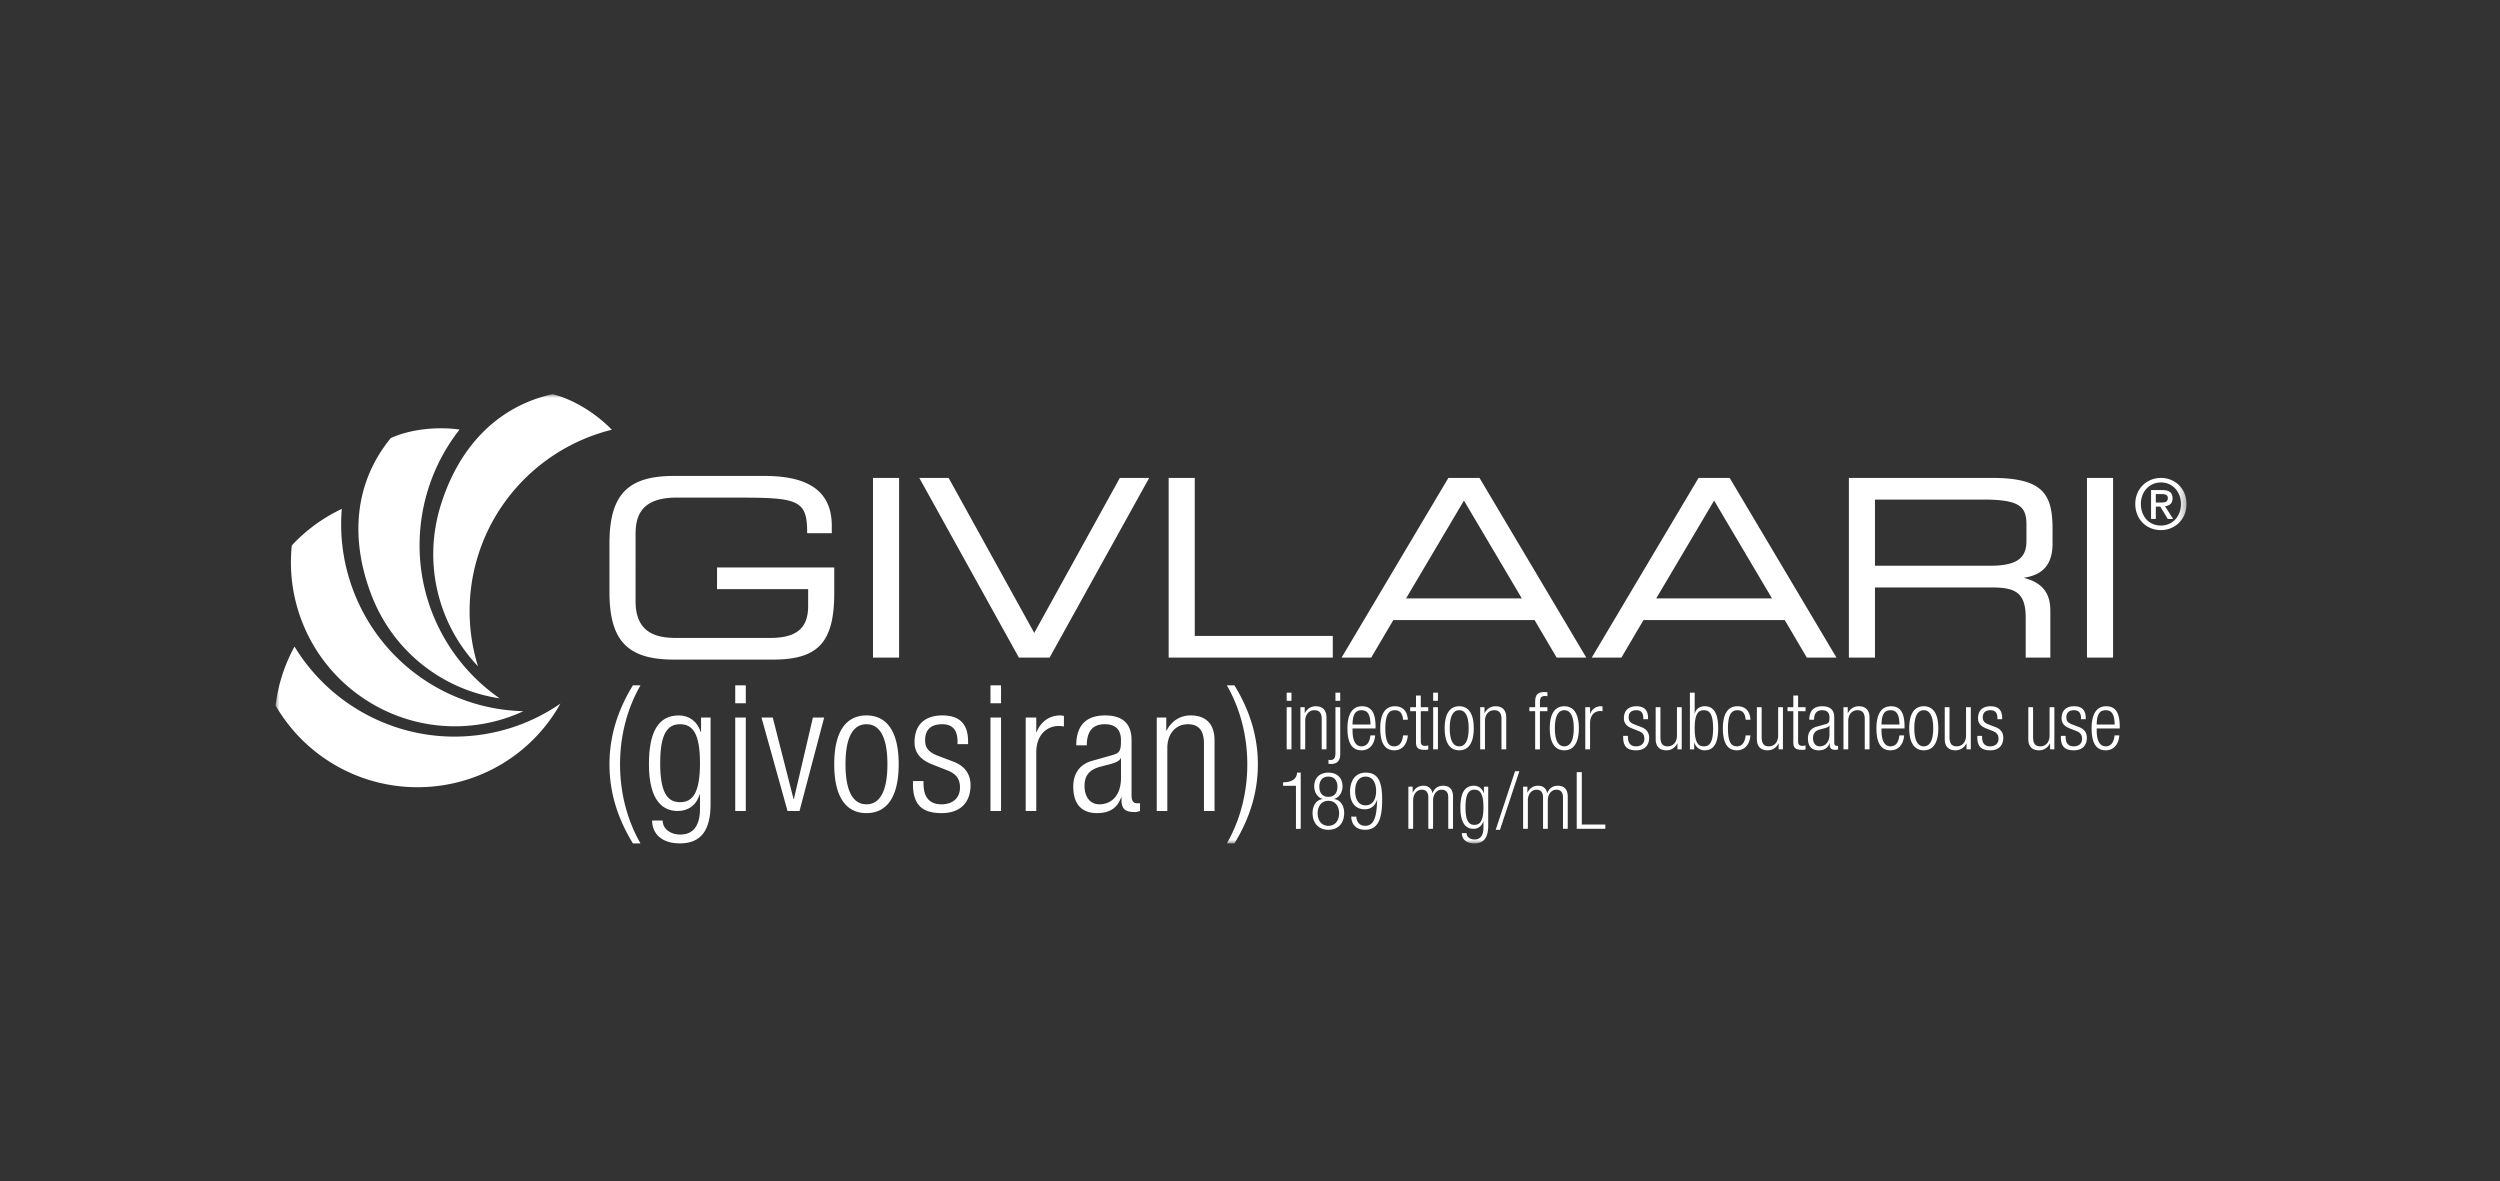 <svg width="345" height="163" viewBox="0 0 345 163" xmlns="http://www.w3.org/2000/svg" xmlns:xlink="http://www.w3.org/1999/xlink">
    <rect x="0" y="0" width="345" height="163" fill="#333333" stroke="none"/>
    <defs>
        <path id="b7b7cmhkua" d="M0 0h344.25v162H0z"/>
        <path id="vcf5k1qkoc" d="M0 62h263.713V0H0z"/>
    </defs>
    <g transform="translate(0 .395)" fill="none" fill-rule="evenodd">
        <mask id="47znb1xjzb" fill="#fff">
            <use xlink:href="#b7b7cmhkua"/>
        </mask>
        <g mask="url(#47znb1xjzb)">
            <g transform="translate(38.028 54)">
                <path d="M50.356 40.18c-1.896 3.303-2.82 7.093-2.82 10.906 0 3.813.924 7.602 2.82 10.905H49.31c-2.383-3.886-3.233-7.529-3.233-10.905 0-3.376.85-7.02 3.233-10.906h1.045zM55.825 56.308c1.725 0 2.746-1.263 2.746-5.392 0-4.105-1.02-5.368-2.746-5.368s-2.747 1.263-2.747 5.368c0 4.129 1.02 5.392 2.747 5.392zm2.892-11.683h1.313V56.6c0 3.57-1.313 5.392-4.23 5.392-2.503 0-3.816-1.312-3.84-3.158h1.458c0 1.215 1.143 1.943 2.431 1.943 1.774 0 2.722-1.238 2.722-3.521v-2.041h-.048c-.461 1.579-1.677 2.308-3.014 2.308-1.993 0-3.986-1.312-3.986-6.461 0-4.445 1.288-6.728 4.132-6.728 1.41 0 2.552.826 3.014 2.283h.048v-1.992z" fill="#FFF"/>
                <mask id="hdmb8di5xd" fill="#fff">
                    <use xlink:href="#vcf5k1qkoc"/>
                </mask>
                <path d="M63.434 57.522h1.458V44.625h-1.458v12.897zm0-14.864h1.458V40.18h-1.458v2.478zM67.055 44.625h1.556L71.48 55.87h.048l2.625-11.246h1.556l-3.404 12.897h-1.652zM81.543 56.6c1.628 0 2.892-1.41 2.892-5.538 0-4.105-1.264-5.514-2.892-5.514s-2.892 1.408-2.892 5.514c0 4.129 1.264 5.538 2.892 5.538m0-12.267c2.844 0 4.448 2.26 4.448 6.729 0 4.492-1.604 6.752-4.448 6.752-2.844 0-4.448-2.26-4.448-6.752 0-4.47 1.604-6.728 4.448-6.728M90.659 51.11c-1.824-.704-2.48-1.773-2.48-3.06 0-2.648 1.653-3.717 3.84-3.717 2.431 0 3.55 1.239 3.55 3.595v.364H94.11v-.364c0-1.676-.777-2.38-2.114-2.38-1.702 0-2.358.899-2.358 2.186 0 .899.292 1.603 1.75 2.161l2.115.802c1.75.656 2.405 1.87 2.405 3.279 0 2.21-1.262 3.838-3.985 3.838-2.65 0-3.962-1.093-3.962-4.008v-.413h1.458v.34c0 1.895.826 2.867 2.48 2.867 1.555 0 2.551-.875 2.551-2.308 0-1.142-.46-1.87-1.75-2.38l-2.041-.802zM98.657 57.522h1.458V44.625h-1.458v12.897zm0-14.864h1.458V40.18h-1.458v2.478zM103.518 44.625h1.458v2.016h.05c.558-1.433 1.75-2.307 3.257-2.307.17 0 .339.024.51.073v1.457a3.71 3.71 0 0 0-.705-.073c-1.605 0-3.112 1.166-3.112 3.668v8.063h-1.458V44.625zM116.668 50.236h-.049c-.145.437-.971.704-1.555.85l-1.215.315c-1.459.389-2.212 1.142-2.212 2.672 0 1.506.778 2.527 2.042 2.527 1.774 0 2.99-1.337 2.99-3.644v-2.72zm-6.173-1.773c0-2.648 1.264-4.13 3.986-4.13 2.674 0 3.645 1.385 3.645 3.425v7.627c0 .728.244 1.069.754 1.069h.413v1.068c-.267.097-.486.146-.68.146-1.142 0-1.872-.267-1.872-1.603v-.437h-.049c-.582 1.7-1.895 2.186-3.33 2.186-2.26 0-3.28-1.41-3.28-3.644 0-1.7.777-3.06 2.6-3.57l2.746-.777c1.021-.291 1.24-.535 1.24-2.041 0-1.651-.923-2.234-2.235-2.234-1.727 0-2.48 1.044-2.48 2.915h-1.458zM121.604 44.625h1.313v1.798h.048c.73-1.434 1.993-2.09 3.305-2.09 1.97 0 3.307 1.02 3.307 3.45v9.739h-1.46v-9.326c0-1.773-.728-2.648-2.211-2.648-1.701 0-2.844 1.312-2.844 3.303v8.67h-1.458V44.626zM131.279 61.991c1.895-3.303 2.82-7.092 2.82-10.905 0-3.814-.925-7.603-2.82-10.906h1.044c2.383 3.886 3.234 7.53 3.234 10.906 0 3.375-.85 7.02-3.234 10.905h-1.044zM140.814 54.047h-1.776v-.482c1.305-.011 1.885-.526 1.93-1.337h.503v7.757h-.657v-5.938zM145.288 55.57c.843 0 1.25-.57 1.25-1.391 0-.833-.407-1.403-1.25-1.403-.834 0-1.25.57-1.25 1.403 0 .82.416 1.39 1.25 1.39m0 3.999c.986 0 1.48-.79 1.48-1.72 0-.942-.494-1.73-1.48-1.73-.987 0-1.48.788-1.48 1.73 0 .93.493 1.72 1.48 1.72m-.78-3.691v-.022c-.767-.198-1.172-.975-1.172-1.71 0-1.27.823-1.917 1.952-1.917 1.14 0 1.95.647 1.95 1.918 0 .734-.393 1.51-1.172 1.709v.022c.954.098 1.403 1.007 1.403 1.917 0 1.468-.877 2.322-2.181 2.322-1.294 0-2.182-.854-2.182-2.322 0-.91.45-1.82 1.403-1.917M150.429 56.742c1.064 0 1.447-.986 1.447-1.983 0-.996-.383-1.982-1.447-1.982-1.074 0-1.447.986-1.447 1.982 0 .997.373 1.983 1.447 1.983zm-1.283 1.556c.033.756.46 1.27 1.228 1.27 1.075 0 1.601-.963 1.634-3.527l-.022-.022c-.252.8-.845 1.27-1.666 1.27-1.35 0-2.04-.985-2.04-2.41 0-1.467.669-2.65 2.16-2.65 1.754 0 2.27 1.292 2.27 3.735 0 2.542-.505 4.152-2.368 4.152-1.228 0-1.875-.755-1.897-1.818h.701zM156.327 54.167h.592v.81h.022c.306-.645.833-.941 1.48-.941.702 0 1.13.428 1.216 1.018h.022c.263-.646.735-1.019 1.48-1.019.812 0 1.35.462 1.35 1.502v4.447h-.658v-4.349c0-.69-.319-1.051-.91-1.051-.658 0-1.185.591-1.185 1.49v3.91h-.657v-4.349c0-.69-.319-1.051-.91-1.051-.658 0-1.185.591-1.185 1.49v3.91h-.657v-5.817zM165.448 59.437c.778 0 1.239-.57 1.239-2.433 0-1.851-.46-2.421-1.24-2.421-.778 0-1.238.57-1.238 2.42 0 1.864.46 2.434 1.239 2.434zm1.304-5.27h.592v5.4c0 1.612-.592 2.433-1.907 2.433-1.13 0-1.722-.591-1.733-1.424h.658c0 .548.515.877 1.097.877.8 0 1.228-.56 1.228-1.59v-.92h-.022c-.209.713-.757 1.042-1.36 1.042-.9 0-1.798-.592-1.798-2.915 0-2.004.58-3.034 1.864-3.034.636 0 1.151.372 1.36 1.03h.02v-.898zM171.644 52.031l-2.675 8.085h-.591l2.674-8.085zM172.16 54.167h.592v.81h.022c.306-.645.833-.941 1.479-.941.703 0 1.13.428 1.217 1.018h.022c.263-.646.734-1.019 1.48-1.019.812 0 1.349.462 1.349 1.502v4.447h-.657v-4.349c0-.69-.319-1.051-.911-1.051-.658 0-1.184.591-1.184 1.49v3.91h-.657v-4.349c0-.69-.319-1.051-.91-1.051-.659 0-1.185.591-1.185 1.49v3.91h-.657v-5.817zM179.559 52.162h.702v7.231h3.245v.591h-3.947zM139.534 49.017h.658V43.2h-.658v5.817zm0-6.704h.658v-1.118h-.658v1.118zM141.43 43.2h.593v.81h.022c.328-.646.899-.942 1.49-.942.889 0 1.491.46 1.491 1.556v4.393h-.657V44.81c0-.8-.33-1.194-.998-1.194-.768 0-1.282.592-1.282 1.49v3.91h-.658V43.2zM146.265 42.313h.658v-1.118h-.658v1.118zm0 .887h.658v6.496c0 .997-.559 1.336-1.261 1.336-.131 0-.252-.011-.361-.033v-.547c.076.011.153.033.252.033.46 0 .712-.198.712-1.008V43.2zM151.1 45.588c-.022-1.446-.428-1.972-1.24-1.972-.81 0-1.216.526-1.238 1.972h2.478zm.646 1.5c-.098 1.239-.778 2.06-1.874 2.06-1.228 0-1.952-.854-1.952-3.045 0-2.016.724-3.035 2.007-3.035 1.293 0 1.874.887 1.874 2.827v.24h-3.18v.274c0 1.677.593 2.19 1.24 2.19.69 0 1.118-.491 1.228-1.51h.657zM156.252 47.089c-.098 1.238-.779 2.059-1.853 2.059-1.227 0-1.951-.854-1.951-3.045 0-2.016.724-3.035 2.006-3.035 1.096 0 1.732.668 1.798 1.863h-.658c-.077-.91-.438-1.315-1.14-1.315-.713 0-1.304.438-1.304 2.498 0 2.19.624 2.486 1.238 2.486.669 0 1.096-.492 1.206-1.511h.658zM157.38 43.747h-.8V43.2h.8v-1.61h.658v1.61h1.031v.548h-1.03v4.174c0 .46.196.613.625.613.13 0 .263-.022.405-.065v.547c-.077.044-.241.066-.46.066-.888 0-1.228-.24-1.228-1.019v-4.316zM159.749 49.017h.657V43.2h-.657v5.817zm0-6.704h.657v-1.118h-.657v1.118zM163.344 48.6c.735 0 1.304-.635 1.304-2.498 0-1.85-.569-2.487-1.304-2.487-.734 0-1.305.636-1.305 2.487 0 1.863.57 2.498 1.305 2.498m0-5.532c1.283 0 2.007 1.02 2.007 3.034 0 2.027-.724 3.046-2.007 3.046-1.283 0-2.006-1.019-2.006-3.046 0-2.015.723-3.034 2.006-3.034M166.238 43.2h.593v.81h.022c.328-.646.898-.942 1.49-.942.888 0 1.49.46 1.49 1.556v4.393h-.657V44.81c0-.8-.328-1.194-.997-1.194-.768 0-1.282.592-1.282 1.49v3.91h-.659V43.2zM173.824 43.747h-.8V43.2h.8v-.69c0-.8.165-1.402 1.272-1.402.198 0 .297.011.417.032v.55a1.414 1.414 0 0 0-.319-.034c-.482 0-.712.186-.712.854v.69h1.03v.548h-1.03v5.27h-.658v-5.27zM177.848 48.6c.734 0 1.304-.635 1.304-2.498 0-1.85-.57-2.487-1.304-2.487-.735 0-1.305.636-1.305 2.487 0 1.863.57 2.498 1.305 2.498m0-5.532c1.282 0 2.006 1.02 2.006 3.034 0 2.027-.724 3.046-2.006 3.046-1.283 0-2.007-1.019-2.007-3.046 0-2.015.724-3.034 2.007-3.034M180.741 43.2h.659v.909h.02c.253-.646.79-1.041 1.47-1.041.077 0 .154.01.23.033v.657a1.714 1.714 0 0 0-.317-.032c-.724 0-1.403.526-1.403 1.654v3.637h-.659V43.2zM187.188 46.124c-.823-.318-1.118-.799-1.118-1.38 0-1.194.744-1.676 1.732-1.676 1.096 0 1.6.558 1.6 1.621v.164h-.657v-.164c0-.756-.352-1.074-.954-1.074-.768 0-1.064.406-1.064.987 0 .404.131.723.79.974l.953.362c.789.296 1.085.843 1.085 1.48 0 .996-.57 1.73-1.797 1.73-1.195 0-1.787-.493-1.787-1.808v-.186h.657v.153c0 .855.373 1.293 1.119 1.293.701 0 1.15-.395 1.15-1.04 0-.515-.207-.844-.789-1.074l-.92-.362zM190.454 43.2h.659v4.097c0 .942.317 1.304 1.007 1.304.746 0 1.272-.592 1.272-1.491V43.2h.658v5.817h-.592v-.811h-.022c-.329.646-.898.943-1.49.943-.888 0-1.492-.461-1.492-1.556V43.2zM197.108 48.6c.658 0 1.272-.34 1.272-2.498 0-2.147-.614-2.487-1.272-2.487-.668 0-1.271.34-1.271 2.487 0 2.158.603 2.498 1.271 2.498zm-1.929-7.406h.658v2.882h.022c.142-.614.635-1.008 1.359-1.008 1.282 0 1.864 1.03 1.864 3.034 0 2.016-.582 3.046-1.864 3.046-.691 0-1.25-.427-1.426-1.096h-.022v.964h-.591v-7.822zM203.532 47.089c-.098 1.238-.778 2.059-1.852 2.059-1.228 0-1.951-.854-1.951-3.045 0-2.016.723-3.035 2.006-3.035 1.096 0 1.731.668 1.797 1.863h-.657c-.077-.91-.438-1.315-1.14-1.315-.714 0-1.305.438-1.305 2.498 0 2.19.625 2.486 1.239 2.486.668 0 1.096-.492 1.206-1.511h.657zM204.42 43.2h.659v4.097c0 .942.317 1.304 1.007 1.304.746 0 1.272-.592 1.272-1.491V43.2h.658v5.817h-.592v-.811h-.022c-.329.646-.9.943-1.49.943-.889 0-1.492-.461-1.492-1.556V43.2zM209.452 43.747h-.8V43.2h.8v-1.61h.657v1.61h1.031v.548h-1.03v4.174c0 .46.197.613.625.613.131 0 .263-.022.405-.065v.547c-.077.044-.24.066-.46.066-.888 0-1.228-.24-1.228-1.019v-4.316zM214.44 45.73h-.022c-.066.198-.439.318-.702.383l-.548.143c-.658.175-.998.515-.998 1.205 0 .679.351 1.139.922 1.139.8 0 1.348-.602 1.348-1.643V45.73zm-2.785-.8c0-1.194.57-1.862 1.798-1.862 1.206 0 1.644.624 1.644 1.545v3.44c0 .328.11.48.34.48h.187v.484a.905.905 0 0 1-.308.066c-.514 0-.843-.121-.843-.724v-.197h-.022c-.263.767-.855.986-1.502.986-1.02 0-1.48-.635-1.48-1.643 0-.767.35-1.381 1.172-1.61l1.24-.351c.46-.132.559-.241.559-.92 0-.745-.417-1.008-1.009-1.008-.779 0-1.118.47-1.118 1.315h-.658zM216.369 43.2h.592v.81h.022c.329-.646.899-.942 1.49-.942.89 0 1.492.46 1.492 1.556v4.393h-.658V44.81c0-.8-.33-1.194-.998-1.194-.767 0-1.282.592-1.282 1.49v3.91h-.658V43.2zM224.098 45.588c-.022-1.446-.427-1.972-1.24-1.972-.81 0-1.216.526-1.238 1.972h2.478zm.646 1.5c-.098 1.239-.778 2.06-1.874 2.06-1.228 0-1.951-.854-1.951-3.045 0-2.016.723-3.035 2.006-3.035 1.293 0 1.874.887 1.874 2.827v.24h-3.179v.274c0 1.677.592 2.19 1.239 2.19.69 0 1.118-.491 1.228-1.51h.657zM227.452 48.6c.735 0 1.304-.635 1.304-2.498 0-1.85-.57-2.487-1.304-2.487-.734 0-1.305.636-1.305 2.487 0 1.863.57 2.498 1.305 2.498m0-5.532c1.283 0 2.007 1.02 2.007 3.034 0 2.027-.724 3.046-2.007 3.046-1.283 0-2.006-1.019-2.006-3.046 0-2.015.723-3.034 2.006-3.034M230.346 43.2h.659v4.097c0 .942.317 1.304 1.007 1.304.746 0 1.272-.592 1.272-1.491V43.2h.658v5.817h-.592v-.811h-.022c-.329.646-.898.943-1.49.943-.888 0-1.492-.461-1.492-1.556V43.2zM236.057 46.124c-.822-.318-1.117-.799-1.117-1.38 0-1.194.744-1.676 1.732-1.676 1.096 0 1.6.558 1.6 1.621v.164h-.657v-.164c0-.756-.352-1.074-.954-1.074-.768 0-1.064.406-1.064.987 0 .404.131.723.79.974l.953.362c.789.296 1.085.843 1.085 1.48 0 .996-.57 1.73-1.797 1.73-1.195 0-1.787-.493-1.787-1.808v-.186h.657v.153c0 .855.373 1.293 1.119 1.293.701 0 1.15-.395 1.15-1.04 0-.515-.207-.844-.789-1.074l-.92-.362zM241.878 43.2h.659v4.097c0 .942.317 1.304 1.008 1.304.745 0 1.271-.592 1.271-1.491V43.2h.658v5.817h-.591v-.811h-.022c-.33.646-.9.943-1.492.943-.887 0-1.49-.461-1.49-1.556V43.2zM247.59 46.124c-.823-.318-1.118-.799-1.118-1.38 0-1.194.745-1.676 1.732-1.676 1.096 0 1.6.558 1.6 1.621v.164h-.657v-.164c0-.756-.351-1.074-.954-1.074-.767 0-1.063.406-1.063.987 0 .404.13.723.79.974l.953.362c.788.296 1.085.843 1.085 1.48 0 .996-.57 1.73-1.798 1.73-1.195 0-1.787-.493-1.787-1.808v-.186h.657v.153c0 .855.374 1.293 1.12 1.293.7 0 1.15-.395 1.15-1.04 0-.515-.208-.844-.79-1.074l-.92-.362zM253.795 45.588c-.022-1.446-.427-1.972-1.24-1.972-.81 0-1.216.526-1.238 1.972h2.478zm.646 1.5c-.098 1.239-.778 2.06-1.874 2.06-1.228 0-1.951-.854-1.951-3.045 0-2.016.723-3.035 2.006-3.035 1.293 0 1.874.887 1.874 2.827v.24h-3.179v.274c0 1.677.592 2.19 1.239 2.19.69 0 1.118-.491 1.228-1.51h.657zM60.923 26.909h12.574v2.332c0 3.042-1.608 4.398-5.214 4.398H55.3c-2.616 0-5.62-.577-5.62-5.075V19.35c0-2.362.639-5.075 5.62-5.075h8.61c8.144 0 9.45.324 9.45 4.77v.14h3.399v-1.02c0-4.63-3.028-6.88-9.257-6.88h-12.54c-6.394 0-8.885 2.612-8.885 9.318v6.707c0 6.706 2.49 9.318 8.884 9.318h13.693c6.235 0 8.444-2.403 8.444-9.183v-3.527H60.923v2.99zM82.445 36.358h3.602V11.556h-3.602zM104.698 32.946 92.924 11.629l-.04-.073h-4.05l13.707 24.729.04.073h4.233l13.631-24.593.116-.209h-4.05zM126.849 11.556h-3.603v24.802h22.65v-2.99H126.85zM171.986 28.186h-15.978l7.99-13.503 7.988 13.503zm-5.842-16.63h-4.295l-14.74 24.802h4.09l3.05-5.182h19.497l3.009 5.113.04.069h4.09l-14.7-24.733-.04-.068zM206.51 28.186h-15.98l7.99-13.503 7.99 13.503zm-5.843-16.63h-4.295l-14.74 24.802h4.09l3.05-5.182h19.497l3.009 5.113.041.069h4.089l-14.7-24.733-.04-.068zM220.72 14.547h14.975c5.103 0 5.927 1.027 5.927 3.484v2.235c0 2.457-1.434 3.415-5.114 3.415h-15.789v-9.134zm16.161-2.99h-19.764v24.8h3.602v-9.685h16.06c3.212 0 4.74.622 4.74 4.16v5.526h3.4v-6.406c0-1.741-.436-3.802-3.69-4.611 1.98-.296 3.995-1.227 3.995-4.703V18.64c0-4.8-1.249-7.083-8.343-7.083zM249.974 36.358h3.602V11.556h-3.602zM25.393 4.885c-2.842-.407-6.598-.14-9.49 1.172-5.14 6.272-5.584 14.048-2.681 21.638 2.978 7.783 9.812 13.1 17.704 14.282a25.725 25.725 0 0 1-9.362-11.95c-3.252-8.5-1.726-18.08 3.829-25.142" fill="#FFF" mask="url(#hdmb8di5xd)"/>
                <path d="M46.403 4.909C44.413 2.842 41.287.742 38.2-.001c-7.914 1.787-13.05 7.645-15.432 15.414-2.443 7.967-.326 16.36 5.168 22.143a25.71 25.71 0 0 1-.026-15.177c2.668-8.702 9.769-15.317 18.494-17.47M24.823 47.257c-9.109.053-17.546-4.743-22.206-12.424A22.525 22.525 0 0 0 0 42.965 22.614 22.614 0 0 0 19.703 54.24c8.342-.047 15.724-4.572 19.607-11.538a25.738 25.738 0 0 1-14.487 4.555" fill="#FFF" mask="url(#hdmb8di5xd)"/>
                <path d="M2.241 20.875A22.586 22.586 0 0 0 11.55 41.57c6.775 4.86 15.41 5.536 22.65 2.181a25.75 25.75 0 0 1-14.4-4.823C12.397 33.62 8.393 24.783 9.14 15.833a22.562 22.562 0 0 0-6.899 5.042M260.206 14.955c.492 0 .925-.048.925-.626 0-.481-.473-.54-.867-.54h-.79v1.166h.732zm-.732 2.262h-.655v-3.985h1.512c.964 0 1.455.337 1.455 1.145 0 .722-.443 1.02-1.04 1.088l1.117 1.752h-.741l-1.032-1.704h-.616v1.704zm.713-5.035c-1.561 0-2.775 1.223-2.775 2.975 0 1.637 1.06 2.975 2.775 2.975 1.541 0 2.755-1.213 2.755-2.975 0-1.752-1.214-2.975-2.755-2.975zm0 6.576c-2.071 0-3.545-1.55-3.545-3.601 0-2.166 1.638-3.6 3.545-3.6 1.889 0 3.526 1.434 3.526 3.6 0 2.166-1.637 3.6-3.526 3.6z" fill="#FFF" mask="url(#hdmb8di5xd)"/>
            </g>
        </g>
    </g>
</svg>
